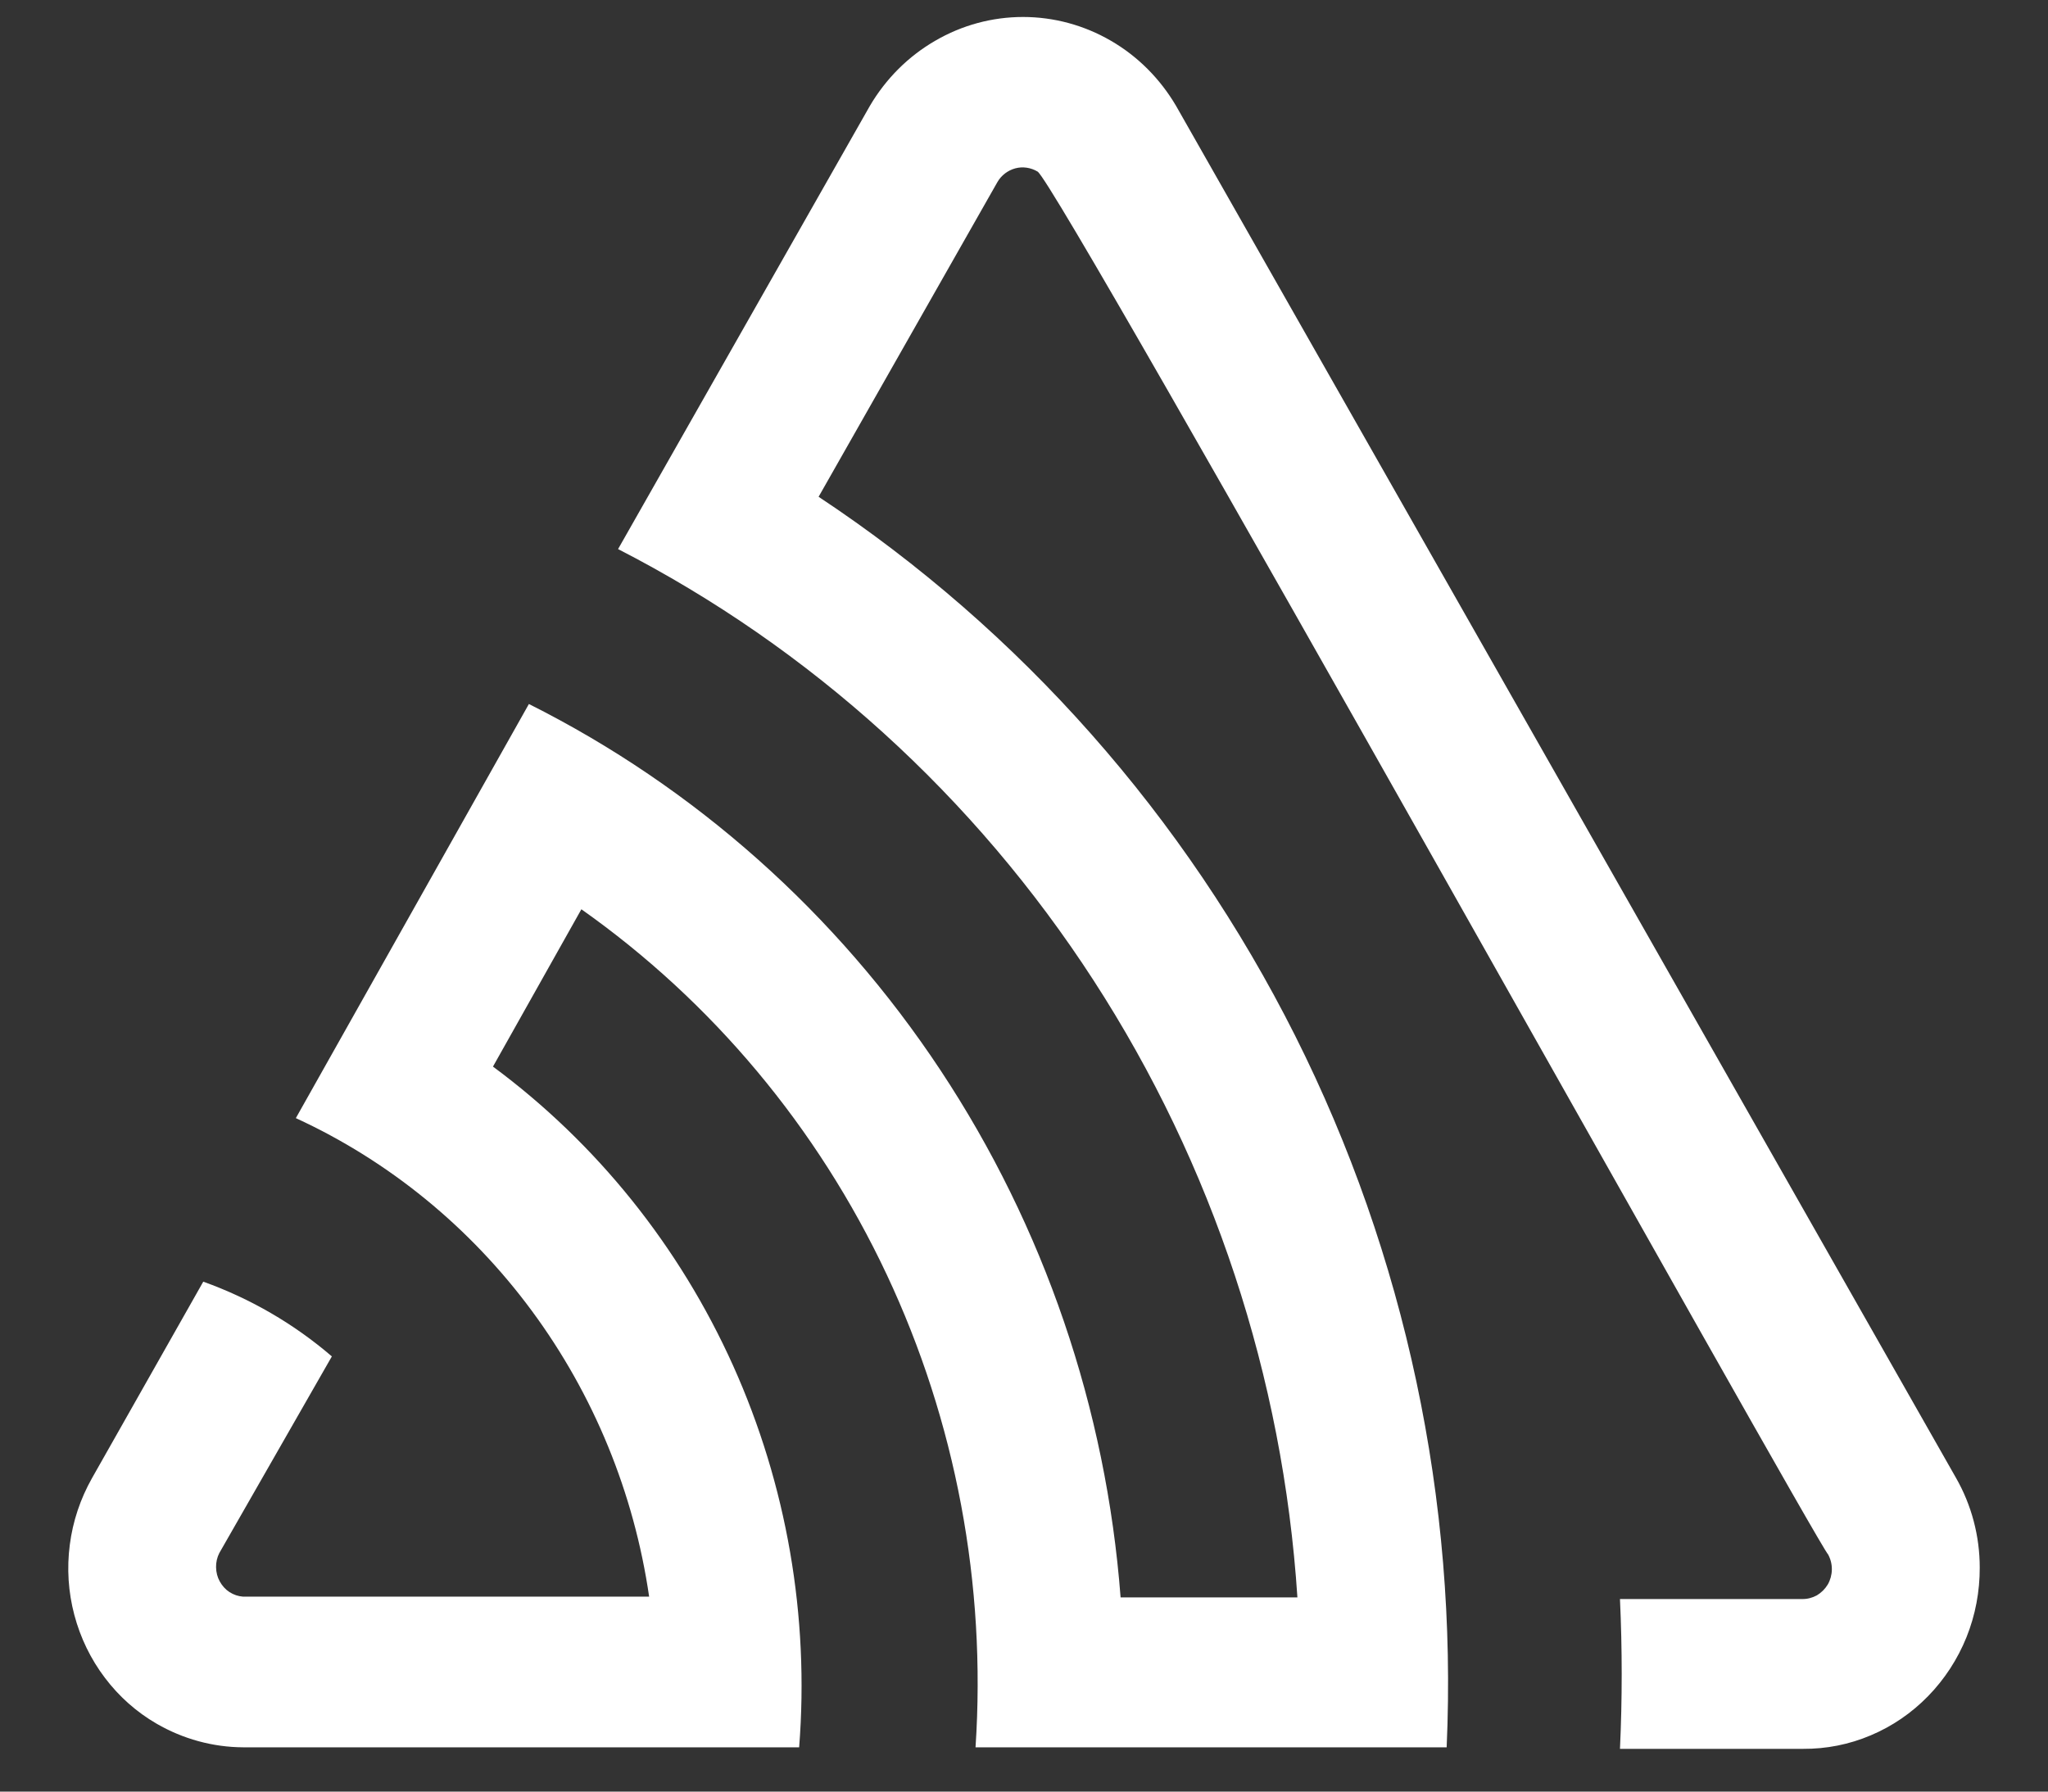 <svg viewBox="0 0 24 21" fill="none" xmlns="http://www.w3.org/2000/svg">
<rect x="0" y="0" width="24" height="21" fill="#333333" stroke="none"/>
<path d="M13.782 1.241C13.595 0.923 13.333 0.66 13.019 0.478C12.704 0.295 12.35 0.199 11.988 0.199C11.628 0.199 11.272 0.295 10.959 0.478C10.644 0.66 10.381 0.923 10.194 1.241L7.243 6.436C9.497 7.593 11.419 9.335 12.815 11.491C14.212 13.647 15.035 16.14 15.204 18.724H13.132C12.963 16.509 12.235 14.378 11.019 12.541C9.803 10.704 8.141 9.226 6.198 8.252L3.467 13.106C4.56 13.609 5.511 14.387 6.234 15.367C6.957 16.347 7.43 17.498 7.607 18.715H2.848C2.792 18.711 2.737 18.692 2.69 18.662C2.642 18.631 2.603 18.587 2.575 18.536C2.547 18.486 2.533 18.429 2.532 18.37C2.531 18.312 2.544 18.255 2.57 18.204L3.889 15.899C3.442 15.515 2.932 15.22 2.382 15.023L1.077 17.328C0.942 17.568 0.853 17.832 0.818 18.107C0.782 18.382 0.8 18.661 0.871 18.929C0.942 19.197 1.063 19.447 1.229 19.666C1.394 19.885 1.6 20.068 1.835 20.204C2.144 20.383 2.493 20.479 2.848 20.481H9.365C9.486 18.946 9.219 17.404 8.591 16.007C7.962 14.609 6.993 13.402 5.777 12.502L6.813 10.658C8.347 11.741 9.581 13.217 10.391 14.939C11.201 16.662 11.559 18.572 11.432 20.481H16.953C17.081 17.589 16.469 14.713 15.178 12.141C13.886 9.569 11.96 7.39 9.593 5.823L11.688 2.135C11.734 2.055 11.81 1.997 11.899 1.973C11.986 1.95 12.08 1.964 12.159 2.011C12.396 2.144 21.258 18.038 21.424 18.222C21.453 18.276 21.468 18.336 21.467 18.398C21.466 18.46 21.449 18.521 21.419 18.573C21.387 18.626 21.343 18.669 21.291 18.7C21.238 18.729 21.179 18.744 21.119 18.743H18.984C19.011 19.33 19.011 19.916 18.984 20.499H21.128C21.401 20.501 21.67 20.448 21.922 20.341C22.174 20.235 22.402 20.079 22.595 19.881C22.788 19.683 22.941 19.448 23.045 19.19C23.149 18.931 23.201 18.654 23.2 18.374C23.2 18.005 23.104 17.641 22.922 17.323L13.782 1.241Z" fill="white"/>
</svg>

